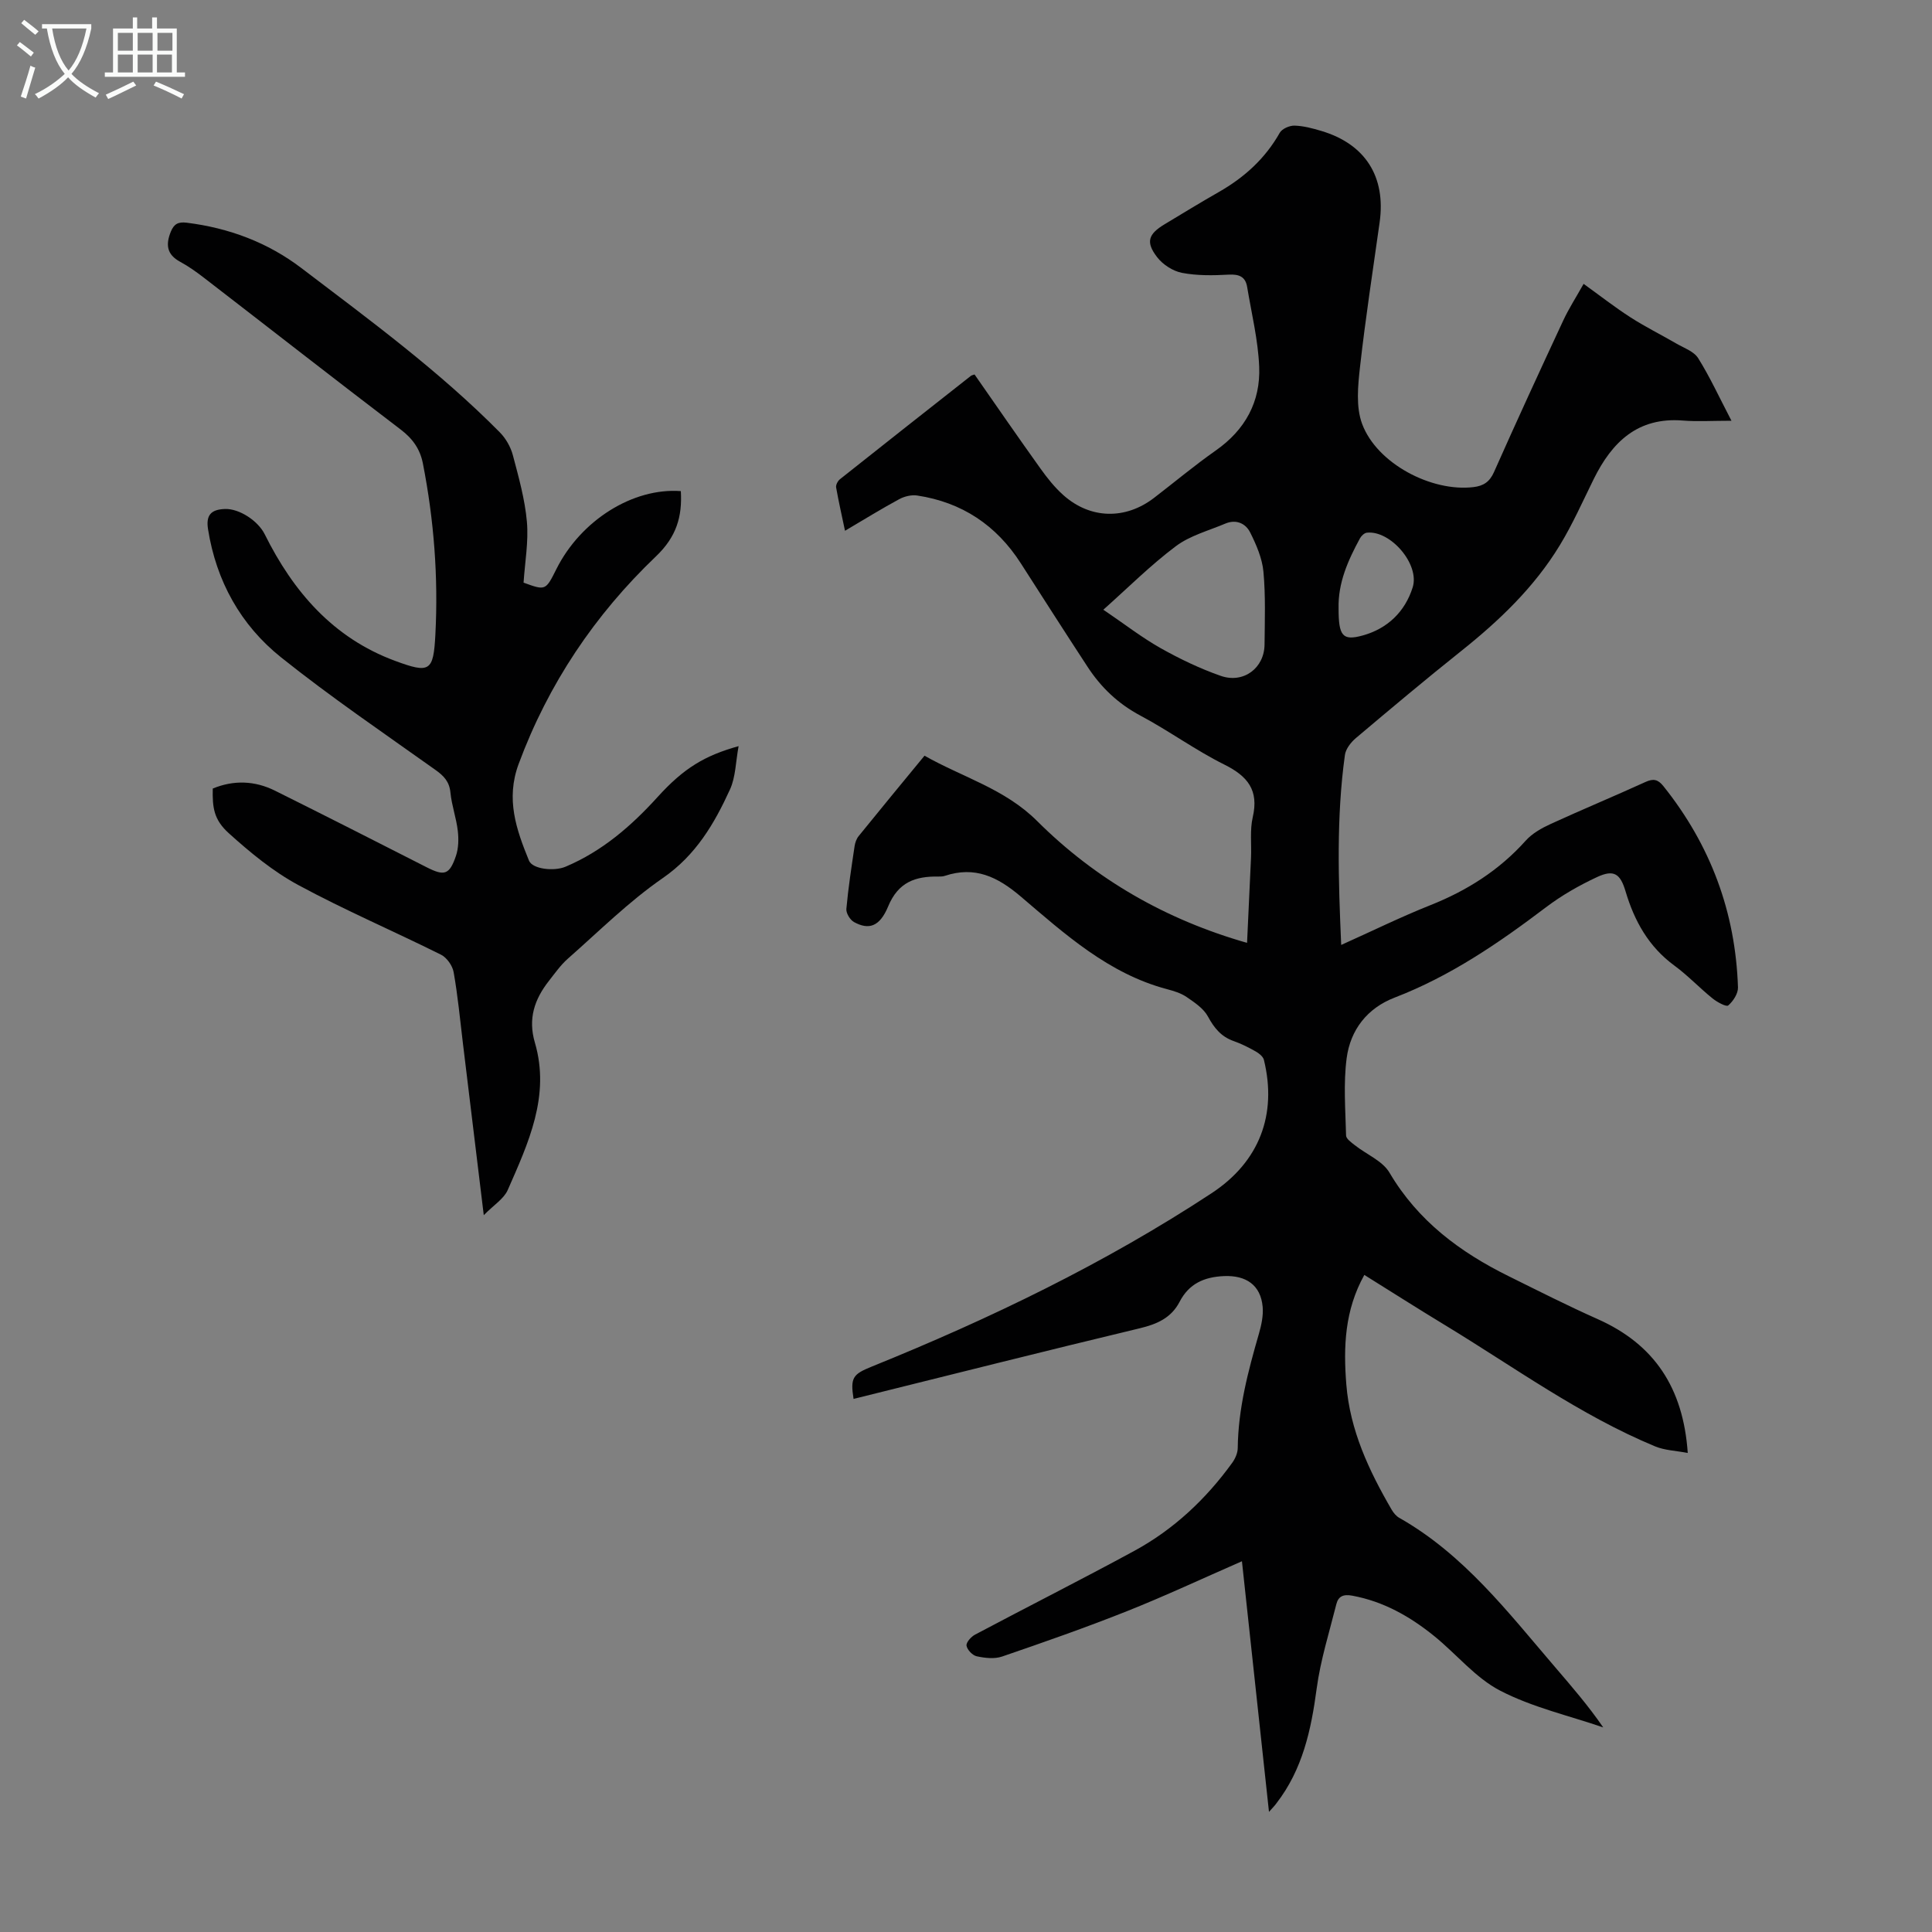 <svg enable-background="new 0 0 400 400" viewBox="0 0 400 400" xmlns="http://www.w3.org/2000/svg"><rect x="0" y="0" width="400" height="400" fill="#808080" stroke="none"/><path d="m262.73 375.13c-1.9-17.63-3.72-34.49-5.6-51.89-8.3 3.63-15.99 7.23-23.86 10.36-8.5 3.38-17.14 6.4-25.8 9.37-1.58.54-3.55.31-5.24-.05-.87-.18-1.98-1.34-2.12-2.2-.11-.67.95-1.86 1.77-2.29 10.96-5.82 22.05-11.41 32.95-17.33 8.17-4.44 14.85-10.72 20.3-18.26.61-.85 1.12-2.01 1.13-3.03.09-8.15 2.14-15.91 4.38-23.66.52-1.8.94-3.76.78-5.59-.41-4.52-3.45-6.55-8-6.36-4.13.18-7.25 1.57-9.2 5.33-1.73 3.33-4.66 4.62-8.26 5.48-19.78 4.74-39.49 9.72-59.24 14.62-.69-4.4-.16-5.1 3.74-6.68 24.51-9.92 48.26-21.36 70.39-35.91 9.92-6.52 13.59-16.33 10.83-27.6-.17-.69-1.01-1.36-1.7-1.75-1.45-.82-2.97-1.59-4.54-2.14-2.61-.91-4.06-2.71-5.36-5.11-.9-1.66-2.77-2.9-4.42-4.03-1.17-.8-2.64-1.24-4.03-1.61-12.12-3.21-21.16-11.41-30.31-19.2-4.81-4.09-9.49-6.32-15.68-4.27-.42.14-.89.16-1.33.15-4.75-.08-8.33 1.11-10.43 6.19-1.77 4.28-4.07 4.88-7.07 3.23-.81-.45-1.66-1.84-1.58-2.72.39-4.34 1.06-8.66 1.7-12.97.11-.74.39-1.55.85-2.11 4.43-5.48 8.92-10.91 13.63-16.64 7.86 4.46 16.61 6.84 23.3 13.51 12.15 12.11 26.7 20.45 43.48 25.24.27-5.9.56-11.78.82-17.66.12-2.8-.26-5.7.36-8.37 1.29-5.58-1.04-8.47-5.88-10.88-5.99-2.98-11.46-6.99-17.38-10.14-4.61-2.45-8.15-5.83-10.94-10.1-4.65-7.11-9.23-14.27-13.82-21.43-5.06-7.89-12.19-12.64-21.46-14.04-1.19-.18-2.65.18-3.72.76-3.63 1.96-7.15 4.14-11.22 6.54-.67-3.19-1.33-6.07-1.84-8.98-.09-.51.34-1.33.79-1.69 9.01-7.16 18.06-14.28 27.11-21.4.16-.13.41-.16.76-.29 4.51 6.47 9.01 13 13.62 19.44 1.42 1.99 2.98 3.96 4.8 5.57 5.58 4.95 12.82 5.08 18.73.55 4.26-3.27 8.39-6.73 12.78-9.81 6.1-4.27 9.31-10.12 9-17.38-.23-5.52-1.58-11-2.49-16.48-.35-2.14-1.67-2.68-3.83-2.56-3.22.18-6.53.23-9.67-.37-1.87-.36-3.94-1.7-5.12-3.22-2.43-3.14-1.87-4.79 1.53-6.84 3.74-2.25 7.46-4.53 11.25-6.69 5.26-3.01 9.57-6.9 12.59-12.25.47-.83 2.02-1.51 3.05-1.48 1.87.05 3.75.56 5.56 1.1 9.12 2.72 13.39 9.49 12.07 18.91-1.4 9.97-2.94 19.92-4.06 29.92-.44 3.91-.88 8.32.44 11.84 3.07 8.21 14.37 14.11 23.04 13.07 2.02-.24 3.34-1.04 4.25-3.1 4.67-10.52 9.49-20.98 14.35-31.41 1.12-2.41 2.58-4.67 4.21-7.57 3.43 2.47 6.47 4.85 9.7 6.93 3.05 1.96 6.31 3.58 9.45 5.4 1.6.93 3.68 1.64 4.57 3.06 2.44 3.9 4.37 8.12 6.89 12.95-4.07 0-7.08.2-10.05-.04-9.36-.75-14.68 4.45-18.47 12.12-2.27 4.6-4.36 9.33-7.02 13.7-5.29 8.71-12.57 15.65-20.51 21.97-7.35 5.86-14.55 11.91-21.73 17.97-1.02.87-2.08 2.23-2.25 3.48-1.79 12.91-1.36 25.86-.77 39.33 6.46-2.9 12.35-5.8 18.43-8.22 7.61-3.02 14.28-7.24 19.77-13.37 1.35-1.51 3.32-2.61 5.2-3.47 6.5-2.98 13.11-5.72 19.62-8.69 1.63-.74 2.57-.52 3.68.86 9.76 12.19 14.94 26.09 15.45 41.68.04 1.27-1 2.87-2.02 3.74-.4.34-2.31-.7-3.25-1.46-2.7-2.18-5.1-4.74-7.89-6.79-5.33-3.9-8.29-9.23-10.12-15.39-1.09-3.67-2.43-4.55-5.88-2.95-3.72 1.73-7.36 3.81-10.63 6.29-9.76 7.39-19.77 14.24-31.29 18.67-5.7 2.19-9.17 6.7-9.94 12.55-.69 5.25-.25 10.67-.12 16.01.02.69 1.1 1.44 1.81 2 2.41 1.91 5.74 3.24 7.18 5.69 5.89 9.99 14.6 16.46 24.69 21.44 6.11 3.02 12.19 6.11 18.42 8.88 11.7 5.21 17.71 14.2 18.64 27.71-2.43-.47-4.75-.53-6.75-1.36-15.59-6.47-29.2-16.43-43.53-25.12-5.53-3.35-10.98-6.83-16.68-10.38-4.07 7.3-4.35 14.88-3.73 22.66.76 9.52 4.69 17.87 9.39 25.95.38.65.93 1.32 1.57 1.68 13.38 7.58 22.53 19.56 32.28 30.93 3.41 3.98 6.85 7.95 9.95 12.46-7.15-2.45-14.68-4.16-21.32-7.6-5.13-2.65-9.05-7.57-13.66-11.3-5-4.05-10.48-7.17-16.96-8.37-1.86-.35-2.9.12-3.31 1.74-1.46 5.82-3.29 11.6-4.08 17.51-1.14 8.56-2.92 16.74-8.32 23.72-.32.46-.7.84-1.55 1.79zm-34.3-248.89c.21.14.47.32.74.5 3.7 2.51 7.26 5.27 11.14 7.46 3.97 2.23 8.14 4.23 12.43 5.73 4.72 1.65 9.03-1.62 9.07-6.49.05-5.03.23-10.09-.23-15.08-.26-2.78-1.47-5.57-2.74-8.11-.94-1.89-2.91-2.79-5.14-1.85-3.47 1.47-7.32 2.48-10.26 4.69-5.24 3.93-9.92 8.62-15.01 13.15zm48.71-.25c0 5.64.8 6.73 4.95 5.59 5.16-1.41 8.8-4.92 10.39-9.97 1.51-4.8-4.63-11.87-9.49-11.32-.52.06-1.14.65-1.42 1.16-2.47 4.55-4.57 9.21-4.43 14.54z" fill="#010102"/><path d="m140.96 101.68c.31 5.27-.89 9.44-5.14 13.5-12.67 12.1-22.29 26.39-28.44 42.99-2.7 7.28-.49 13.57 2.14 20.01.72 1.77 5.18 2.27 7.58 1.26 7.58-3.21 13.58-8.4 19.06-14.44 5.42-5.98 9.76-8.57 16.76-10.52-.61 3.29-.61 6.4-1.78 8.96-3.24 7.09-7.06 13.62-13.91 18.35-7.05 4.87-13.22 11.02-19.68 16.71-1.49 1.32-2.67 3.01-3.91 4.59-2.97 3.79-4.36 7.8-2.9 12.77 3.24 11.03-1.37 20.82-5.62 30.52-.8 1.82-2.87 3.08-4.96 5.21-1.53-12.64-2.93-24.16-4.33-35.68-.59-4.89-1.05-9.8-1.91-14.64-.24-1.35-1.42-3.02-2.63-3.62-9.8-4.88-19.9-9.2-29.53-14.41-5.22-2.82-9.96-6.73-14.39-10.73-3.1-2.8-3.41-5.29-3.32-9.25 4.33-1.79 8.69-1.64 12.88.44 10.5 5.22 20.96 10.54 31.41 15.86 3.64 1.85 4.71 1.59 6.05-2.33.55-1.61.59-3.52.39-5.23-.31-2.65-1.26-5.24-1.52-7.89-.22-2.28-1.35-3.46-3.12-4.72-10.74-7.65-21.67-15.07-31.96-23.3-8.35-6.68-13.41-15.78-15.11-26.53-.45-2.85.56-4.08 3.49-4.18 3-.11 6.87 2.47 8.24 5.22 5.91 11.89 14.16 21.47 26.96 26.21 7.24 2.68 7.98 2.22 8.38-5.43.62-11.89-.29-23.7-2.58-35.4-.58-2.98-2.1-5.15-4.59-7.04-13.65-10.39-27.13-20.94-40.69-31.39-1.59-1.23-3.24-2.41-5-3.36-2.76-1.5-3-3.54-1.92-6.21.66-1.62 1.53-2.09 3.31-1.87 8.74 1.09 16.75 4.08 23.74 9.4 14.16 10.77 28.52 21.31 41.08 34.01 1.24 1.26 2.25 3.03 2.7 4.75 1.2 4.53 2.49 9.12 2.9 13.76.36 4.11-.41 8.32-.69 12.6 4.56 1.66 4.56 1.66 6.8-2.82 5.07-10.11 15.87-16.87 25.76-16.13z" fill="#010102"/><g fill="#fafbfa"><path d="m6.4 11.7c-1-.8-1.9-1.6-2.9-2.3l.6-.7c.9.7 1.9 1.4 2.9 2.2zm-2.1 8.3c.7-2.1 1.4-4.2 2-6.4.2.1.6.3 1 .4-.7 2.3-1.3 4.4-1.9 6.4zm3-12.8c-1.1-.9-2.1-1.7-2.9-2.4l.6-.7c1 .8 2 1.5 3 2.4zm1.4-1.3v-.9h10.2v.9c-.9 4.2-2.3 7.3-4.1 9.4 1.3 1.4 3.2 2.7 5.7 4-.2.2-.4.5-.7.9-2.5-1.4-4.4-2.7-5.7-4.2-1.4 1.5-3.5 3-6.1 4.4 0 0 0 0-.1-.1-.3-.4-.5-.7-.7-.8 2.7-1.3 4.7-2.8 6.2-4.2-1.8-2.2-3-5.3-3.7-9.4zm9.2 0h-7.1c.6 3.8 1.7 6.7 3.4 8.7 1.7-2 2.9-4.8 3.7-8.7z"/><path d="m31.6 3.6h.9v2.3h4.1v9.1h1.7v.9h-16.6v-.9h1.7v-9.1h4.1v-2.3h.9v2.3h3.1v-2.3zm-4 13.3.6.8c-1.9.9-3.8 1.9-5.8 2.8-.2-.3-.3-.6-.5-.9 2-.9 3.9-1.8 5.7-2.7zm-3.2-10.1v3.7h3.1v-3.7zm0 4.5v3.7h3.1v-3.7zm4.1-4.5v3.7h3.1v-3.7zm0 4.5v3.7h3.1v-3.7zm9.1 9.1c-2.1-1.1-4.1-2-5.8-2.7l.5-.8c2.2.9 4.1 1.8 5.8 2.6zm-1.9-13.6h-3.1v3.7h3.1zm-3.2 4.5v3.7h3.1v-3.7z"/></g></svg>